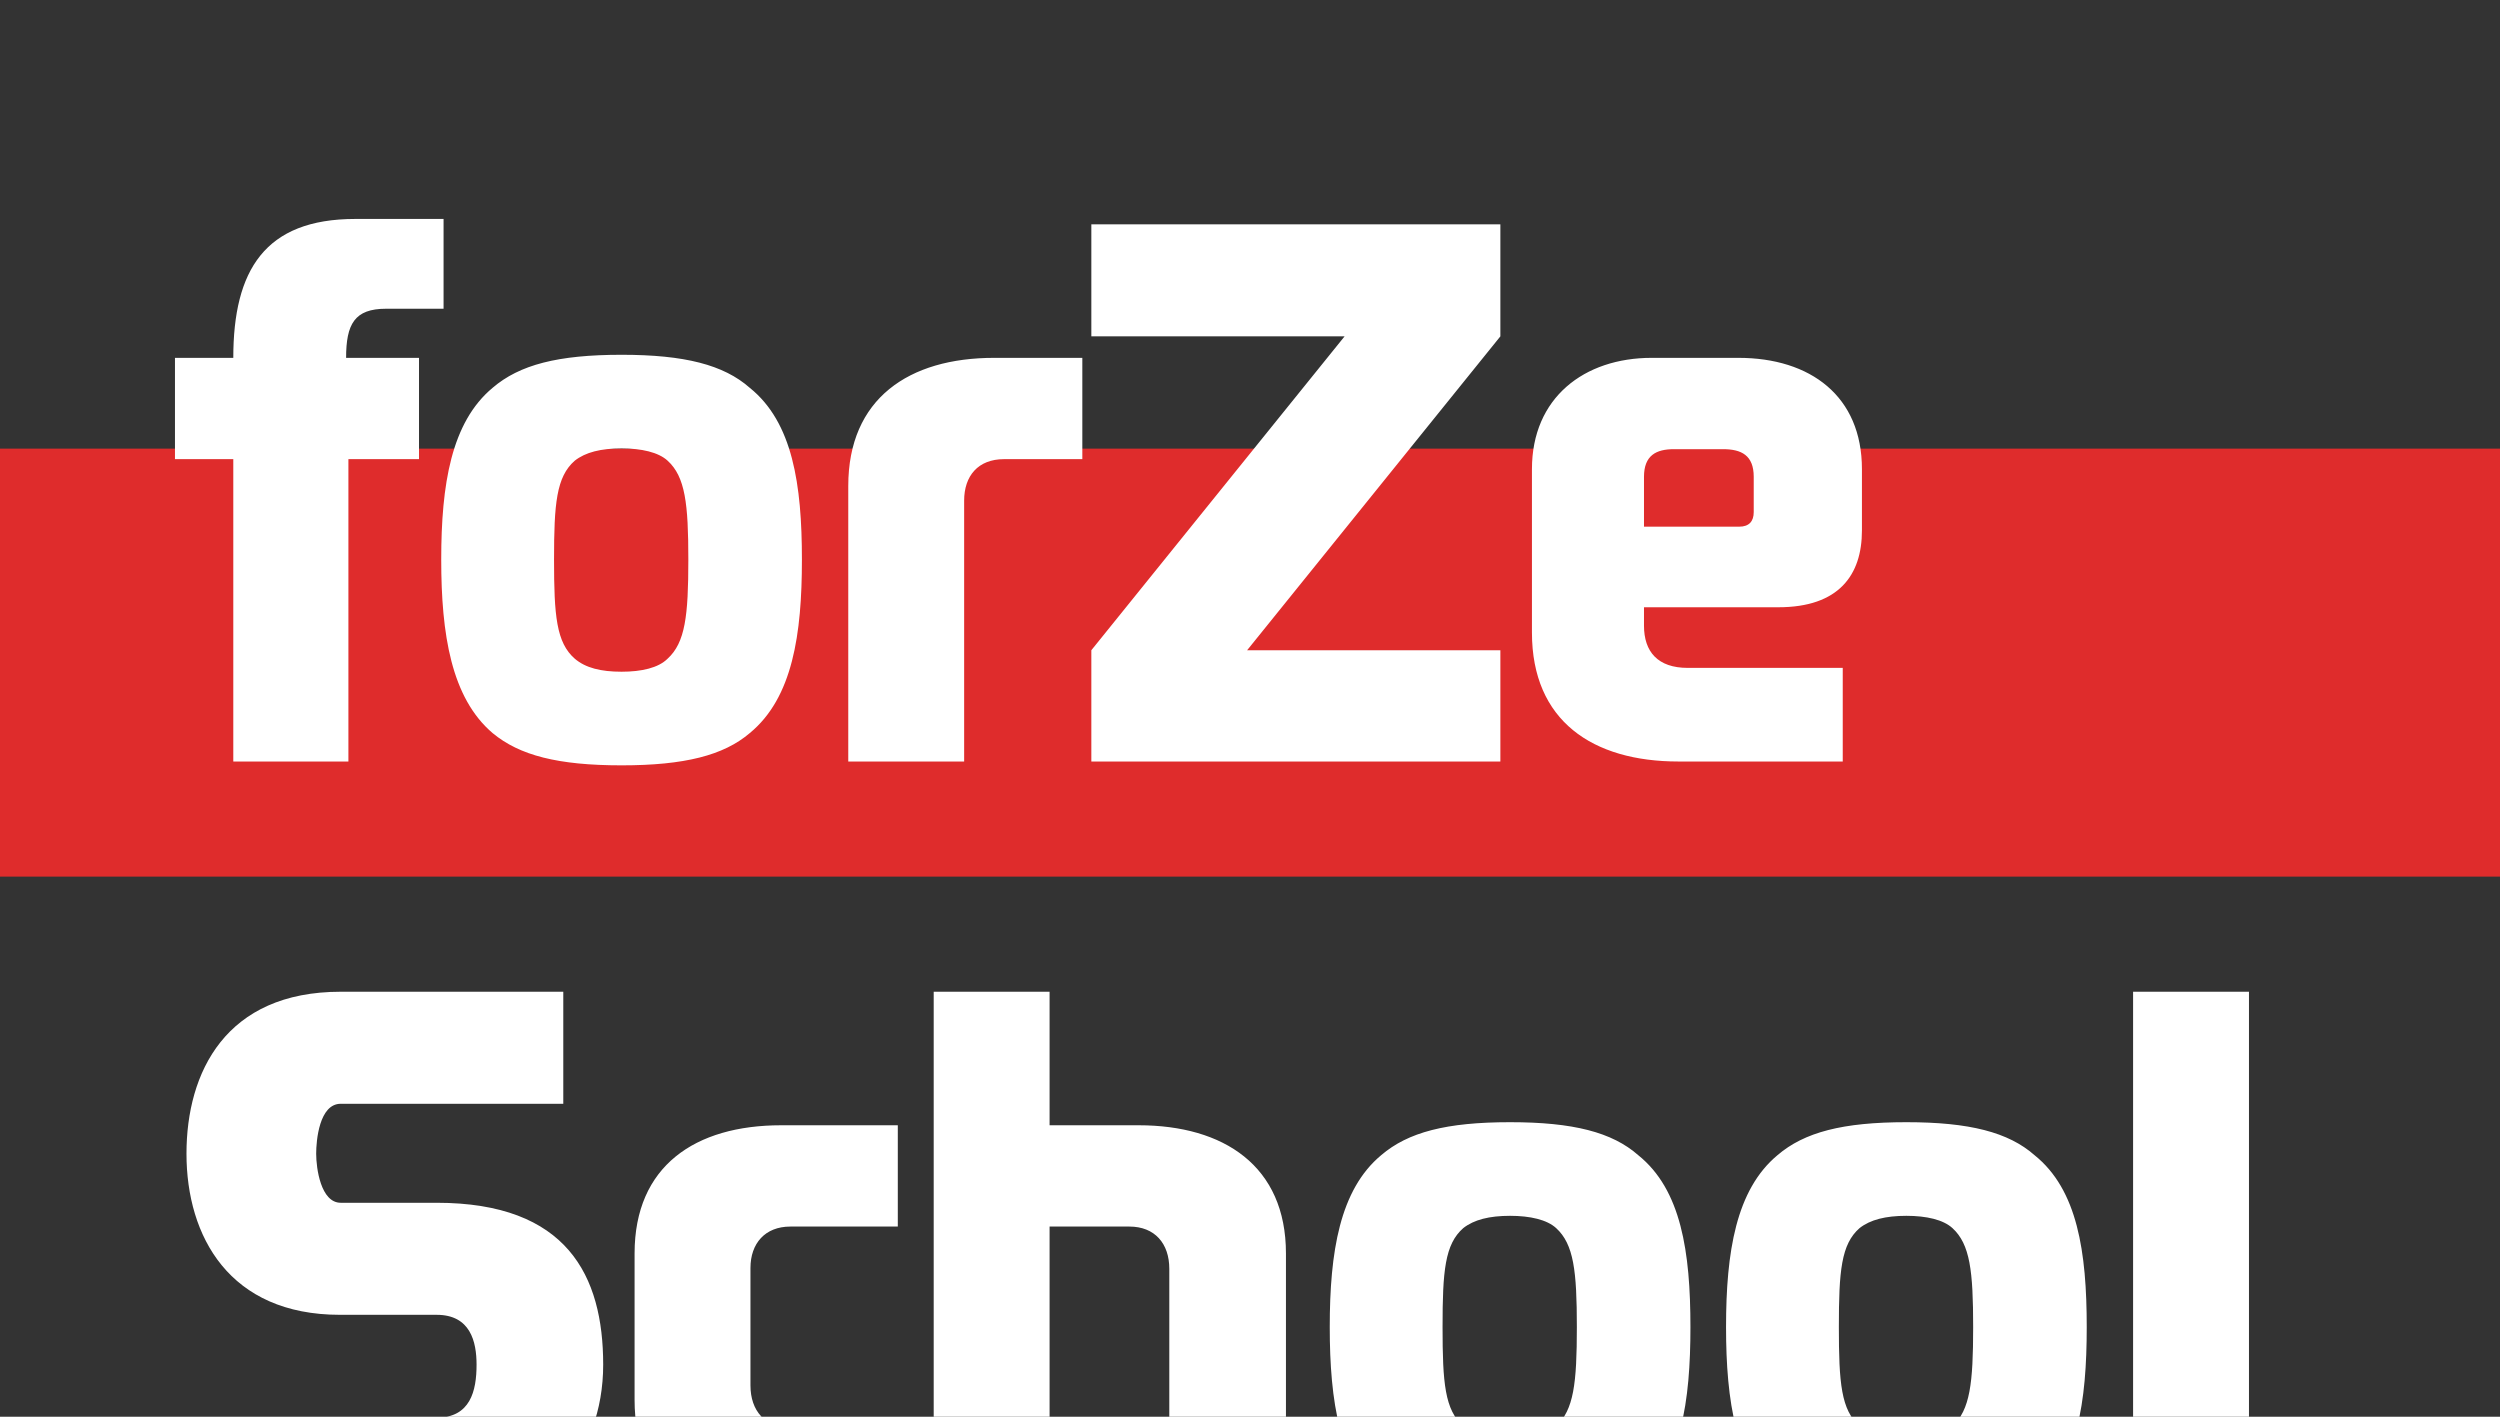 <?xml version="1.0" encoding="UTF-8"?> <svg xmlns="http://www.w3.org/2000/svg" width="847" height="480" viewBox="0 0 847 480" fill="none"><rect x="0" y="0" width="847" height="480" fill="#333333" stroke="none"/><g clip-path="url(#clip0)"><rect y="152" width="847" height="145" fill="#DF2C2C"></rect><path d="M120.38 74.18C89.7 74.18 79.04 91.6 79.04 121.24H59.28V155.56H79.04V258H118.04V155.56H141.96V121.24H117.26C117.26 109.8 120.12 104.6 130.78 104.6H150.28V74.18H120.38ZM210.588 120.2C189.008 120.2 176.008 123.58 166.908 131.38C152.868 143.08 149.488 164.14 149.488 189.62C149.488 214.84 152.868 236.42 166.908 248.38C176.008 255.92 189.008 259.3 210.588 259.3C231.908 259.3 245.168 255.92 254.008 248.38C268.568 236.42 271.688 214.84 271.688 189.62C271.688 164.14 268.568 143.08 254.008 131.38C245.168 123.58 231.908 120.2 210.588 120.2ZM210.588 227.58C203.568 227.58 198.368 226.28 194.728 223.16C188.488 217.7 187.708 208.6 187.708 189.62C187.708 170.64 188.488 161.54 194.728 156.08C198.368 153.22 203.568 151.92 210.588 151.92C217.348 151.92 223.068 153.22 226.188 156.08C232.168 161.54 233.208 170.64 233.208 189.62C233.208 208.6 232.168 217.7 226.188 223.16C223.068 226.28 217.348 227.58 210.588 227.58ZM287.393 164.66V258H326.653V169.6C326.653 161.28 331.333 155.56 340.173 155.56H366.693V121.24H336.793C307.933 121.24 287.393 135.02 287.393 164.66ZM508.326 113.96V76H369.746V113.96H455.546L369.746 220.3V258H508.326V220.3H422.526L508.326 113.96ZM519.023 214.32C519.023 244.22 539.563 258 568.683 258H624.323V226.28H571.803C561.663 226.28 556.983 220.82 556.983 211.98V205.74H602.483C623.023 205.74 630.823 194.82 630.823 179.74V158.94C630.823 134.24 613.403 121.24 588.963 121.24H559.583C536.703 121.24 519.023 134.76 519.023 158.94V214.32ZM567.123 152.18H583.763C590.003 152.18 594.163 154.26 594.163 161.54V173.5C594.163 176.62 592.603 178.44 589.223 178.44H556.983V161.54C556.983 154.26 561.143 152.18 567.123 152.18ZM190.84 373.96V336H115.44C76.44 336 63.18 363.3 63.18 390.86C63.18 418.94 77.74 445.46 115.18 445.46H147.94C159.38 445.46 161.46 454.56 161.46 462.36C161.46 471.2 159.38 480.3 147.94 480.3H71.24V518H147.94C184.08 518 204.36 493.04 204.36 462.36C204.36 432.2 192.14 407.5 147.94 407.5H115.44C108.68 407.5 107.12 395.8 107.12 390.86C107.12 386.44 108.16 373.96 115.44 373.96H190.84ZM214.996 424.66V474.32C214.996 504.22 235.536 518 264.656 518H304.176V483.68H267.776C259.196 483.68 254.256 477.96 254.256 469.38V429.6C254.256 421.28 259.196 415.56 267.776 415.56H304.176V381.24H264.656C235.536 381.24 214.996 395.02 214.996 424.66ZM435.679 424.66C435.679 395.02 414.619 381.24 385.759 381.24H355.599V336H316.339V518H355.599V415.56H382.639C391.219 415.56 396.159 421.28 396.159 429.86V518H435.679V424.66ZM511.619 380.2C490.039 380.2 477.039 383.58 467.939 391.38C453.899 403.08 450.519 424.14 450.519 449.62C450.519 474.84 453.899 496.42 467.939 508.38C477.039 515.92 490.039 519.3 511.619 519.3C532.939 519.3 546.199 515.92 555.039 508.38C569.599 496.42 572.719 474.84 572.719 449.62C572.719 424.14 569.599 403.08 555.039 391.38C546.199 383.58 532.939 380.2 511.619 380.2ZM511.619 487.58C504.599 487.58 499.399 486.28 495.759 483.16C489.519 477.7 488.739 468.6 488.739 449.62C488.739 430.64 489.519 421.54 495.759 416.08C499.399 413.22 504.599 411.92 511.619 411.92C518.379 411.92 524.099 413.22 527.219 416.08C533.199 421.54 534.239 430.64 534.239 449.62C534.239 468.6 533.199 477.7 527.219 483.16C524.099 486.28 518.379 487.58 511.619 487.58ZM645.885 380.2C624.305 380.2 611.305 383.58 602.205 391.38C588.165 403.08 584.785 424.14 584.785 449.62C584.785 474.84 588.165 496.42 602.205 508.38C611.305 515.92 624.305 519.3 645.885 519.3C667.205 519.3 680.465 515.92 689.305 508.38C703.865 496.42 706.985 474.84 706.985 449.62C706.985 424.14 703.865 403.08 689.305 391.38C680.465 383.58 667.205 380.2 645.885 380.2ZM645.885 487.58C638.865 487.58 633.665 486.28 630.025 483.16C623.785 477.7 623.005 468.6 623.005 449.62C623.005 430.64 623.785 421.54 630.025 416.08C633.665 413.22 638.865 411.92 645.885 411.92C652.645 411.92 658.365 413.22 661.485 416.08C667.465 421.54 668.505 430.64 668.505 449.62C668.505 468.6 667.465 477.7 661.485 483.16C658.365 486.28 652.645 487.58 645.885 487.58ZM722.69 336V518H761.95V336H722.69Z" fill="white"></path></g><defs><clipPath id="clip0"><rect width="847" height="480" fill="white"></rect></clipPath></defs></svg> 
